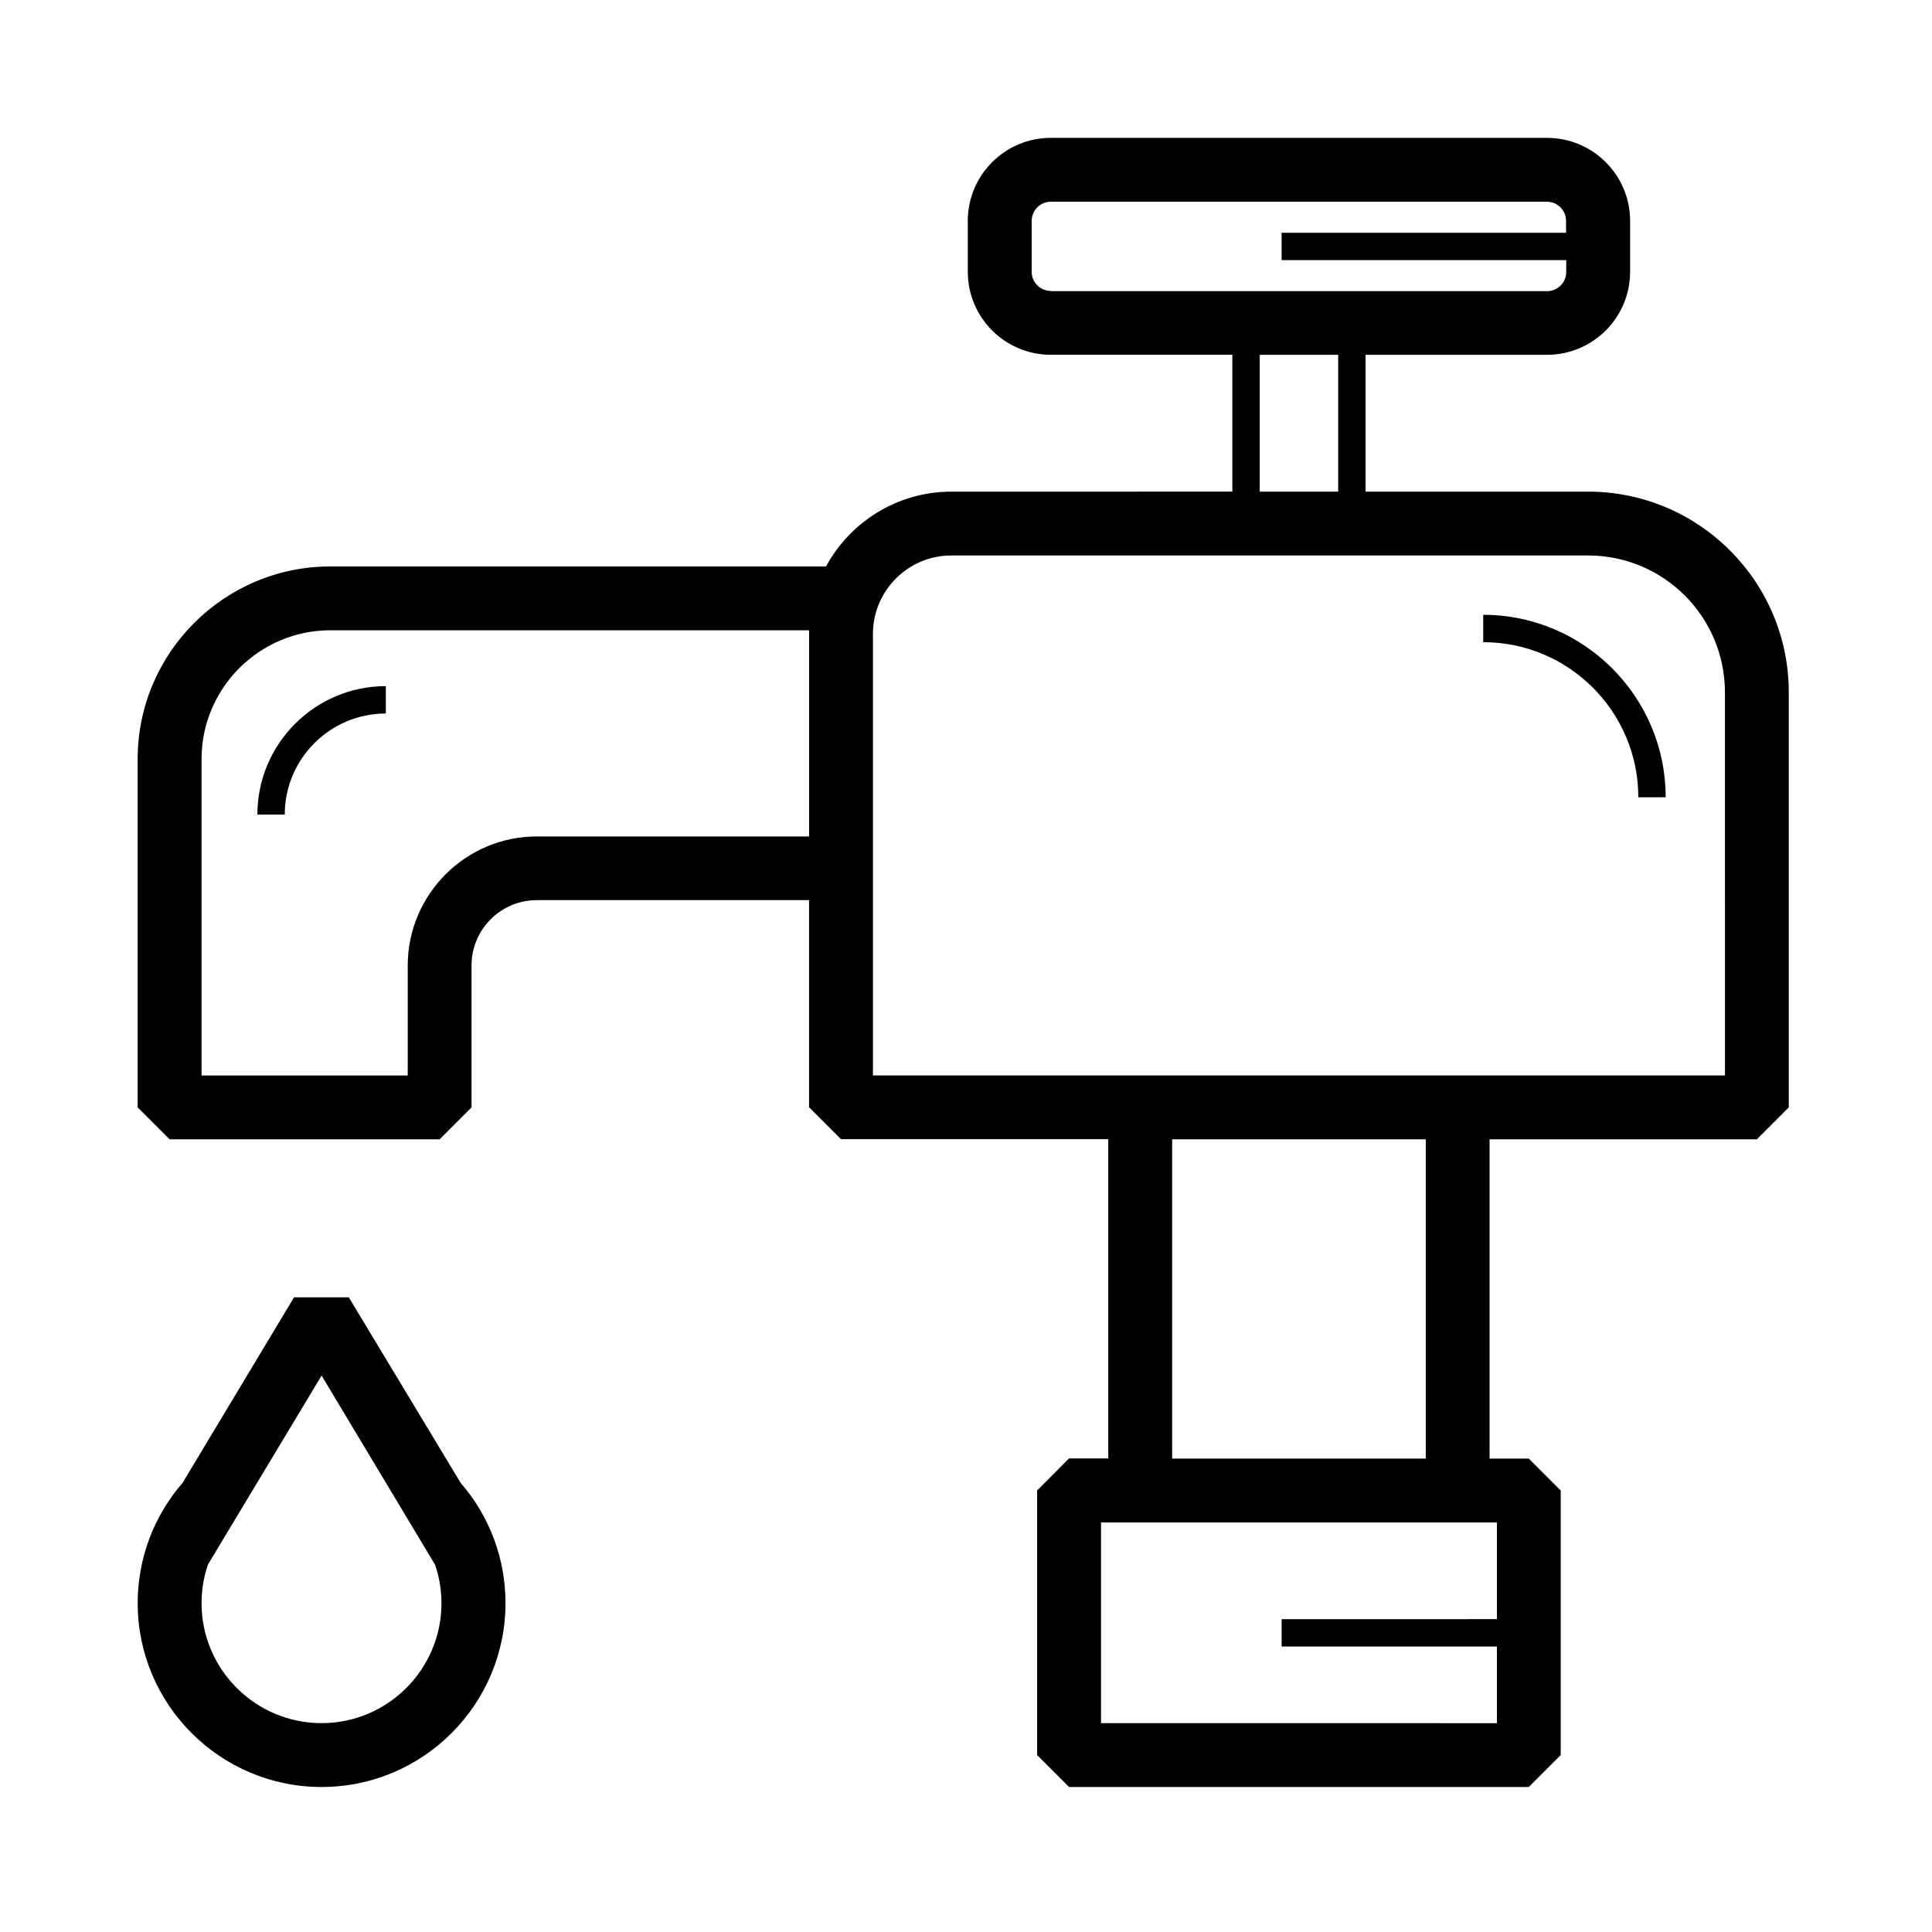 <?xml version="1.0" encoding="UTF-8"?>
<!-- Uploaded to: SVG Repo, www.svgrepo.com, Generator: SVG Repo Mixer Tools -->
<svg fill="#000000" width="800px" height="800px" version="1.1" viewBox="144 144 512 512" xmlns="http://www.w3.org/2000/svg">
 <g>
  <path d="m564.87 274.29h-58.984v-36.262h48.109c12.137 0 22-9.863 22-22v-13.488c0-12.137-9.863-22-22-22l-131.52-0.004c-12.137 0-22 9.863-22 22v13.488c0 12.137 9.863 22 22 22h48.109v36.262l-74.461 0.004c-14.312 0-26.836 8.027-33.215 19.824h-131.37c-28.141 0-51.059 22.918-51.059 51.055v92.301l8.461 8.461h71.559l8.461-8.461v-37.617c0-9.523 7.734-17.309 17.309-17.309h72.141v54.879l8.461 8.461h70.832v84.613h-10.395l-8.461 8.508v70.109l8.461 8.461h121.84l8.461-8.461v-70.109l-8.461-8.461h-10.395v-84.613h70.832l8.461-8.461v-110c0-29.348-23.836-53.184-53.188-53.184zm-206.45 37.711v53.668h-72.141c-18.855 0-34.23 15.328-34.23 34.23v29.109h-54.637v-83.84c0-18.809 15.328-34.137 34.137-34.137l126.87 0.004zm64.062-90.898c-2.805 0-5.078-2.273-5.078-5.078v-13.488c0-2.805 2.273-5.078 5.078-5.078h131.46c2.805 0 5.078 2.273 5.078 5.078v3.144h-75.379v7.254h75.426v3.144c0 2.805-2.273 5.078-5.078 5.078l-131.51-0.004zm76.152 16.922v36.262h-20.789v-36.262zm42.066 309.44v25.625l-57.055 0.004v7.254h57.055v20.309l-104.92-0.004v-53.188zm-86.066-16.922v-84.613h67.207v84.613zm146.5-101.54h-225.8v-117.01c0-11.461 9.332-20.789 20.789-20.789h168.74c20.016 0 36.262 16.246 36.262 36.262z"/>
  <path d="m537.07 306.93v7.254c22.676 0 41.098 18.422 41.098 41.098h7.254c0-26.645-21.711-48.352-48.352-48.352z"/>
  <path d="m212.21 359.87h7.254c0-14.746 11.992-26.785 26.785-26.785v-7.254c-18.762 0-34.039 15.281-34.039 34.039z"/>
  <path d="m236.43 487.8h-14.504l-29.543 49.176c-7.688 8.848-11.895 20.16-11.895 31.859 0 26.883 21.855 48.738 48.738 48.738 26.883 0 48.738-21.855 48.738-48.738 0-11.75-4.207-23.016-11.895-31.863zm-7.203 112.85c-17.551 0-31.816-14.262-31.816-31.816 0-3.481 0.582-6.961 1.691-10.203l30.121-50.09 30.078 50.141c1.113 3.238 1.691 6.672 1.691 10.203 0 17.504-14.266 31.766-31.766 31.766z"/>
 </g>
</svg>